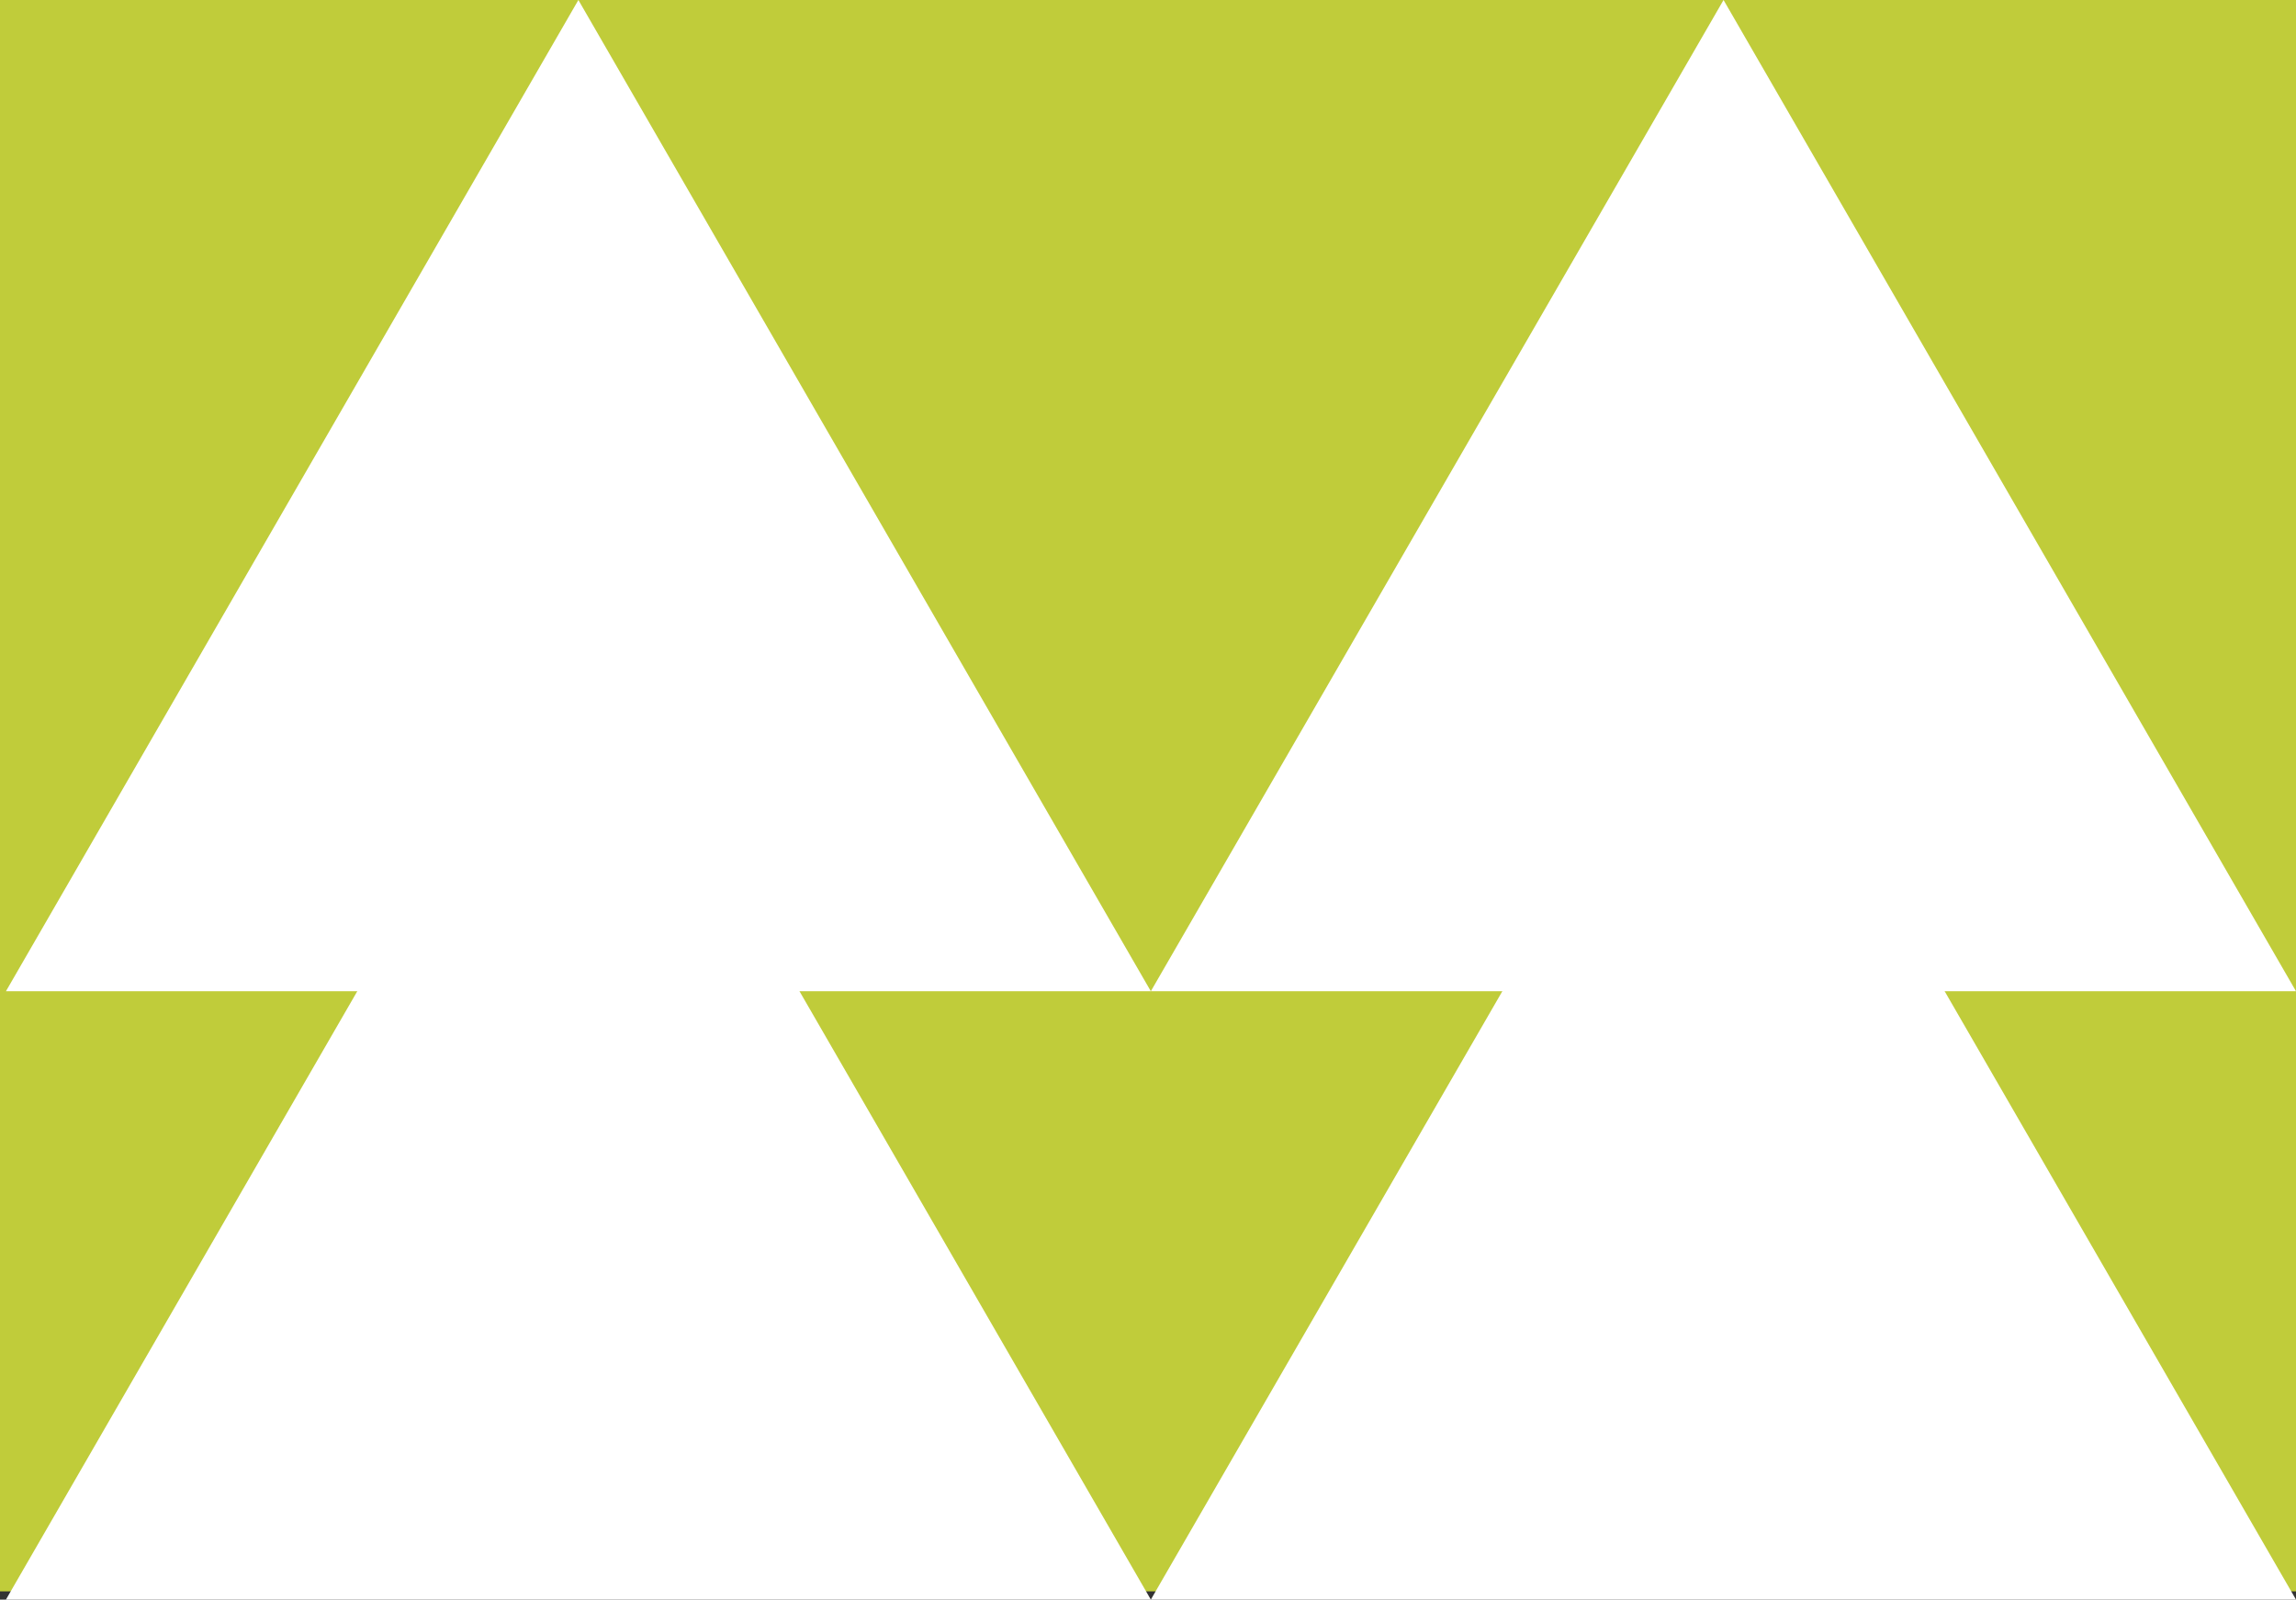 <?xml version="1.0" encoding="UTF-8"?>
<svg id="_レイヤー_2" data-name="レイヤー_2" xmlns="http://www.w3.org/2000/svg" width="89" height="62" viewBox="0 0 89 62">
  <rect x="0" y="0" width="89" height="62" fill="#333333" stroke="none"/>
  <g id="_レイヤー_1-2" data-name="レイヤー_1">
    <g>
      <rect width="89" height="61.68" fill="#c0cc3a"/>
      <polygon points="22.42 0 .23 38.42 44.61 38.42 22.42 0" fill="#fff"/>
      <polygon points="22.42 23.58 .23 62 44.61 62 22.42 23.58" fill="#fff"/>
      <polygon points="66.81 0 44.61 38.42 89 38.42 66.81 0" fill="#fff"/>
      <polygon points="66.81 23.58 44.61 62 89 62 66.81 23.58" fill="#fff"/>
    </g>
  </g>
</svg>